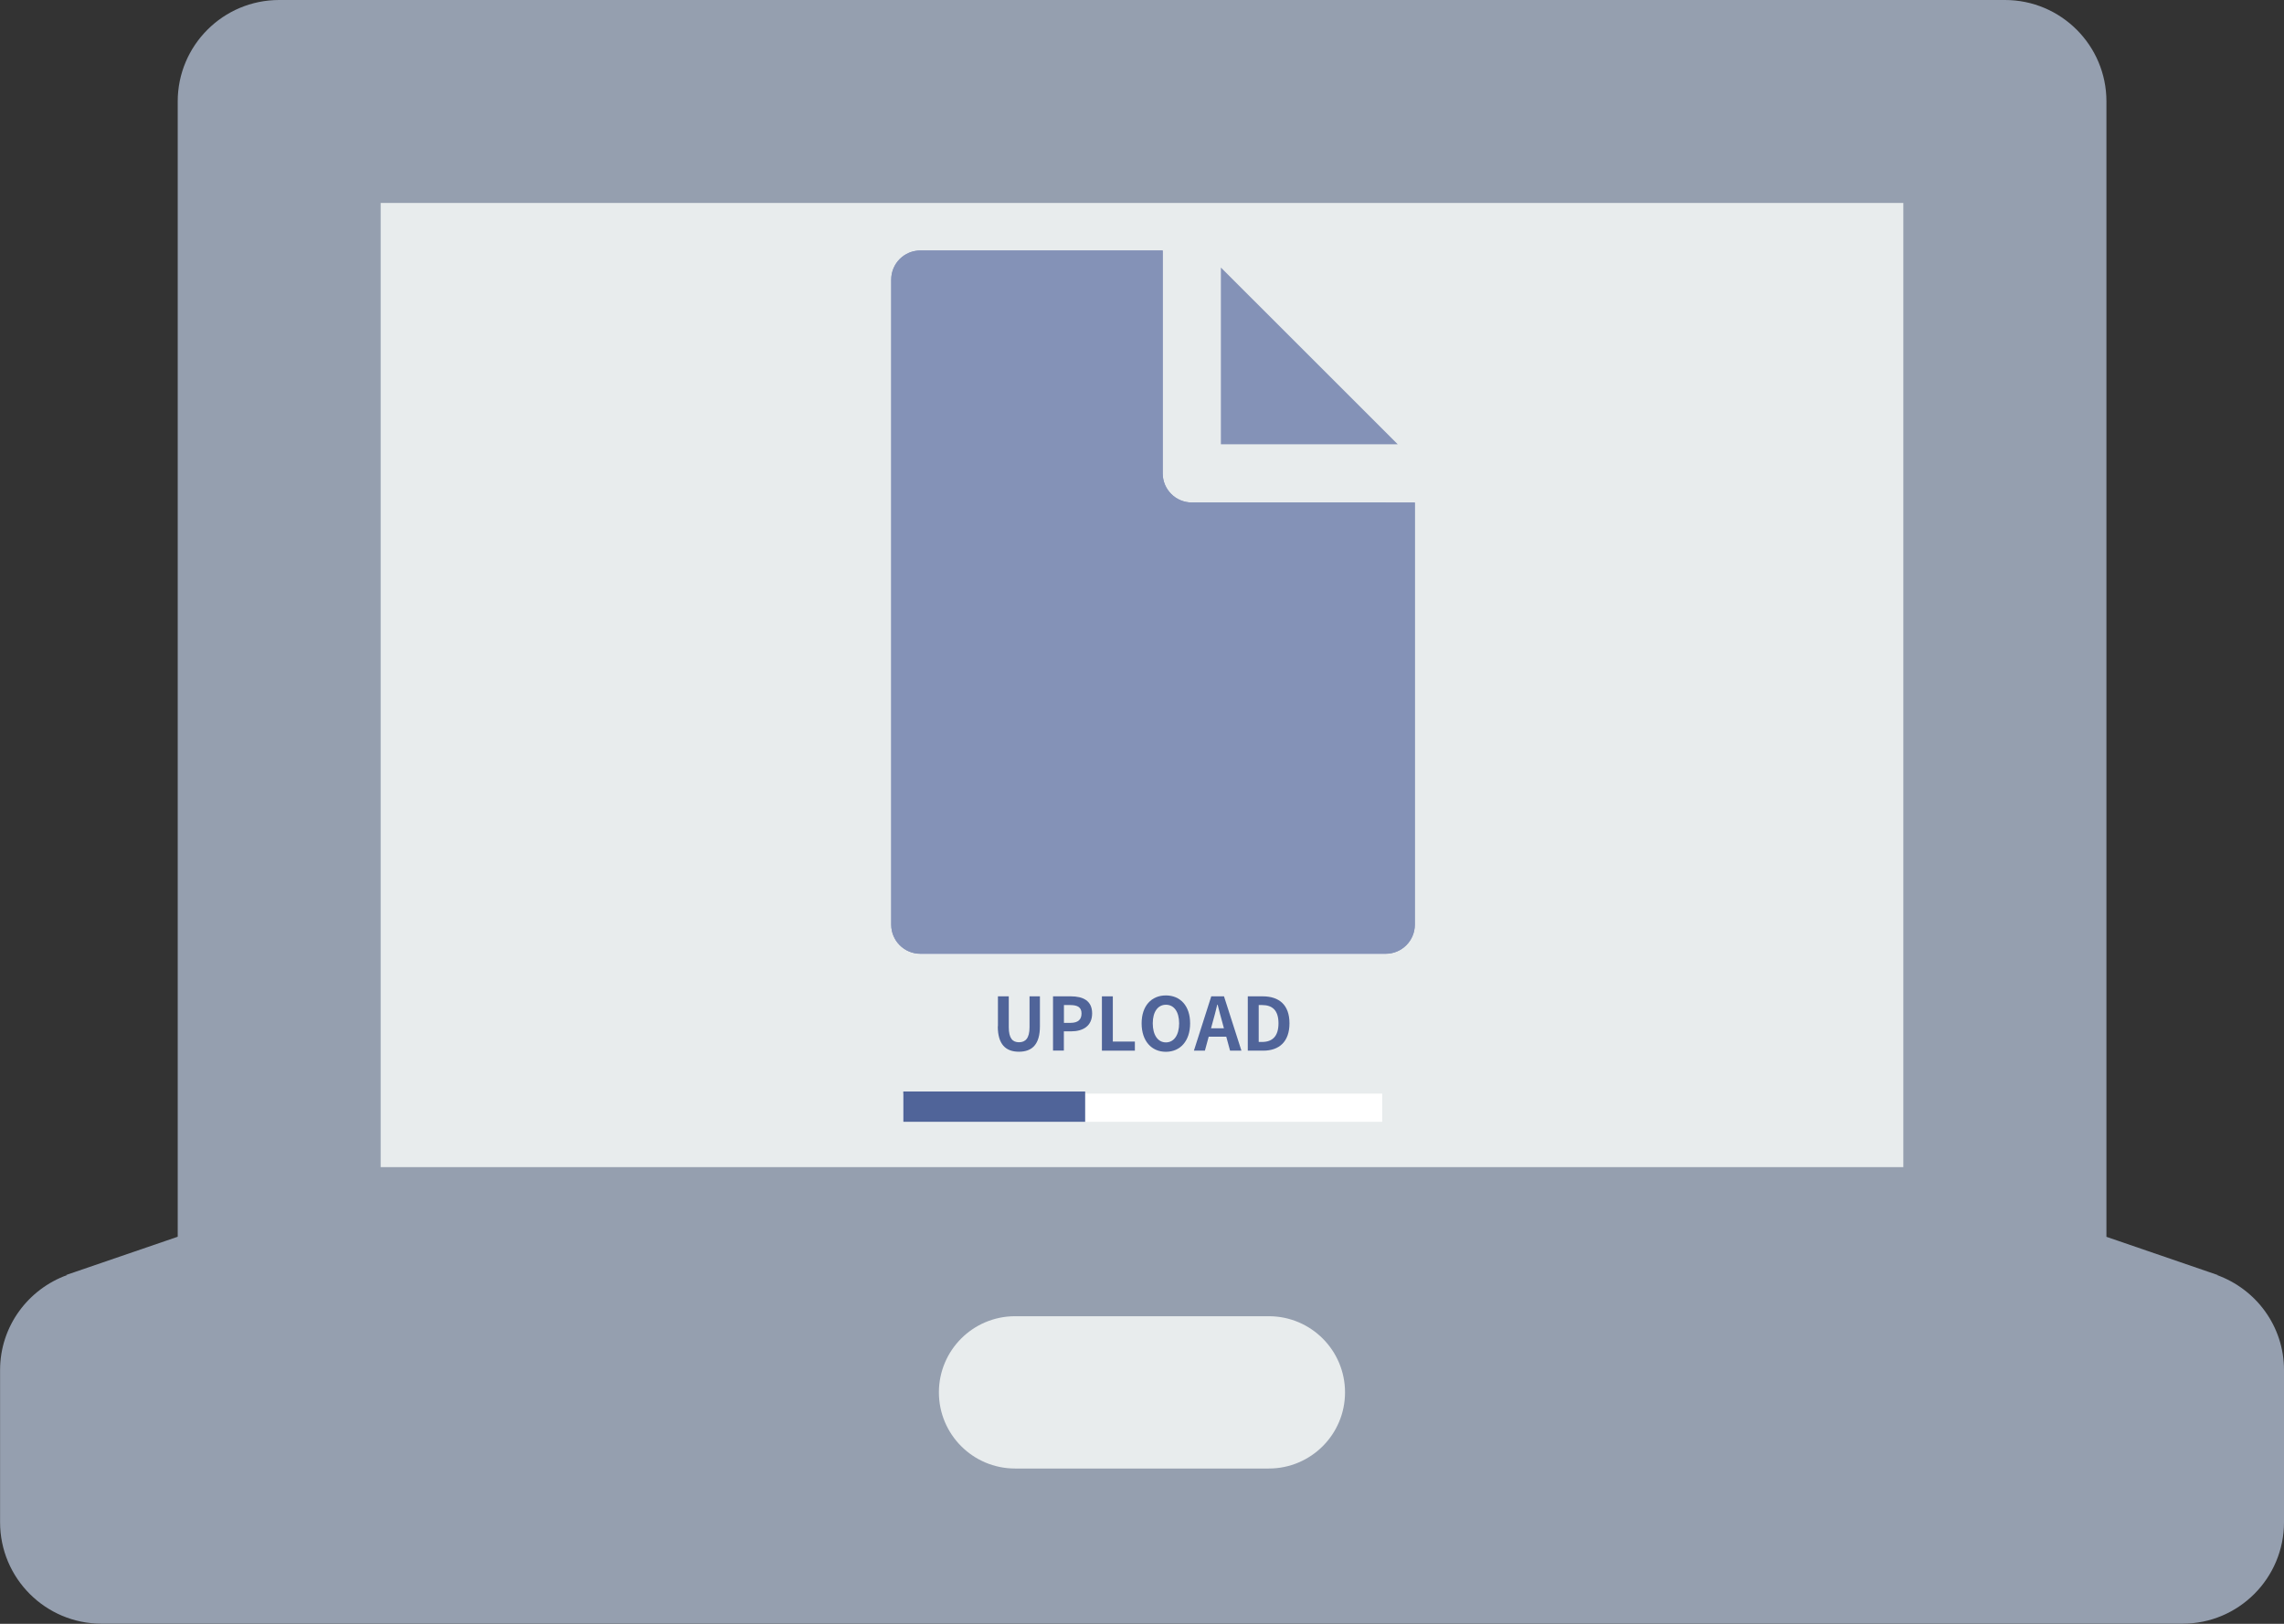 <?xml version="1.0" encoding="UTF-8"?>
<svg id="_レイヤー_2" data-name="レイヤー_2" xmlns="http://www.w3.org/2000/svg" viewBox="0 0 301.38 214.32">
  <rect x="0" y="0" width="301.38" height="214.32" fill="#333333" stroke="none"/>
  <defs>
    <style>
      .cls-1 {
        fill: #8492b7;
      }

      .cls-2 {
        fill: #fff;
      }

      .cls-3 {
        fill: #959faf;
      }

      .cls-4 {
        fill: #506499;
      }

      .cls-5 {
        fill: #e8eced;
      }
    </style>
  </defs>
  <g id="_レイヤー_1-2" data-name="レイヤー_1">
    <rect class="cls-5" x="37.19" y="19.06" width="222" height="181"/>
    <path class="cls-3" d="M292.53,168.29h.13l-14.71-5.05V13.39c0-7.4-6-13.39-13.39-13.39H36.84c-7.4,0-13.39,6-13.39,13.39v149.84l-14.73,5.05h.15c-5.15,1.86-8.86,6.75-8.86,12.55v20.08c0,7.4,6,13.39,13.39,13.39h274.59c7.4,0,13.39-6,13.39-13.39v-20.08c0-5.8-3.7-10.69-8.86-12.55ZM167.43,193.82h-33.49c-5.55,0-10.05-4.5-10.05-10.05s4.5-10.05,10.05-10.05h33.49c5.55,0,10.05,4.5,10.05,10.05s-4.5,10.05-10.05,10.05ZM251.15,154.04H50.23V26.79h200.92v127.25Z"/>
    <g>
      <g>
        <path class="cls-1" d="M182.85,66.32h-25.59c-2.12,0-3.84-1.72-3.84-3.84v-29.42h-31.98c-2.12,0-3.84,1.72-3.84,3.84v85.14c0,2.12,1.72,3.84,3.84,3.84h61.41c2.12,0,3.84-1.72,3.84-3.84v-55.71h-3.84Z"/>
        <path class="cls-1" d="M182.85,66.32h-25.59c-2.12,0-3.84-1.72-3.84-3.84v-29.42h-31.98c-2.12,0-3.84,1.72-3.84,3.84v85.14c0,2.12,1.72,3.84,3.84,3.84h61.41c2.12,0,3.84-1.72,3.84-3.84v-55.71h-3.84Z"/>
      </g>
      <polygon class="cls-1" points="161.1 35.31 161.1 40.74 161.1 46.16 161.1 58.64 173.58 58.64 179.01 58.64 184.44 58.64 161.1 35.31"/>
    </g>
    <rect class="cls-2" x="119.12" y="144.34" width="63.27" height="3.72"/>
    <g>
      <path class="cls-4" d="M131.68,135.45v-3.95h1.43v4.07c0,1.49.52,1.99,1.35,1.99s1.39-.5,1.39-1.99v-4.07h1.37v3.95c0,2.38-1.02,3.36-2.77,3.36s-2.79-.98-2.79-3.36Z"/>
      <path class="cls-4" d="M138.95,131.5h2.35c1.59,0,2.81.56,2.81,2.25s-1.23,2.37-2.77,2.37h-.96v2.54h-1.43v-7.17ZM141.25,135c.99,0,1.46-.42,1.46-1.24s-.52-1.11-1.51-1.11h-.81v2.35h.86Z"/>
      <path class="cls-4" d="M145.41,131.5h1.43v5.97h2.91v1.2h-4.35v-7.17Z"/>
      <path class="cls-4" d="M150.64,135.07c0-2.33,1.31-3.69,3.2-3.69s3.2,1.36,3.2,3.69-1.31,3.75-3.2,3.75-3.2-1.42-3.2-3.75ZM155.59,135.07c0-1.54-.68-2.46-1.74-2.46s-1.74.92-1.74,2.46.68,2.51,1.74,2.51,1.74-.98,1.74-2.51Z"/>
      <path class="cls-4" d="M159.83,131.5h1.68l2.3,7.17h-1.5l-.5-1.84h-2.32l-.5,1.84h-1.45l2.29-7.17ZM159.8,135.72h1.7l-.21-.78c-.22-.75-.42-1.57-.62-2.34h-.05c-.18.78-.4,1.6-.61,2.34l-.21.78Z"/>
      <path class="cls-4" d="M164.65,131.5h1.96c2.19,0,3.54,1.14,3.54,3.56s-1.35,3.61-3.46,3.61h-2.04v-7.17ZM166.53,137.52c1.34,0,2.17-.72,2.17-2.46s-.83-2.41-2.17-2.41h-.44v4.87h.44Z"/>
    </g>
    <rect class="cls-4" x="119.19" y="144.06" width="24" height="4"/>
  </g>
</svg>